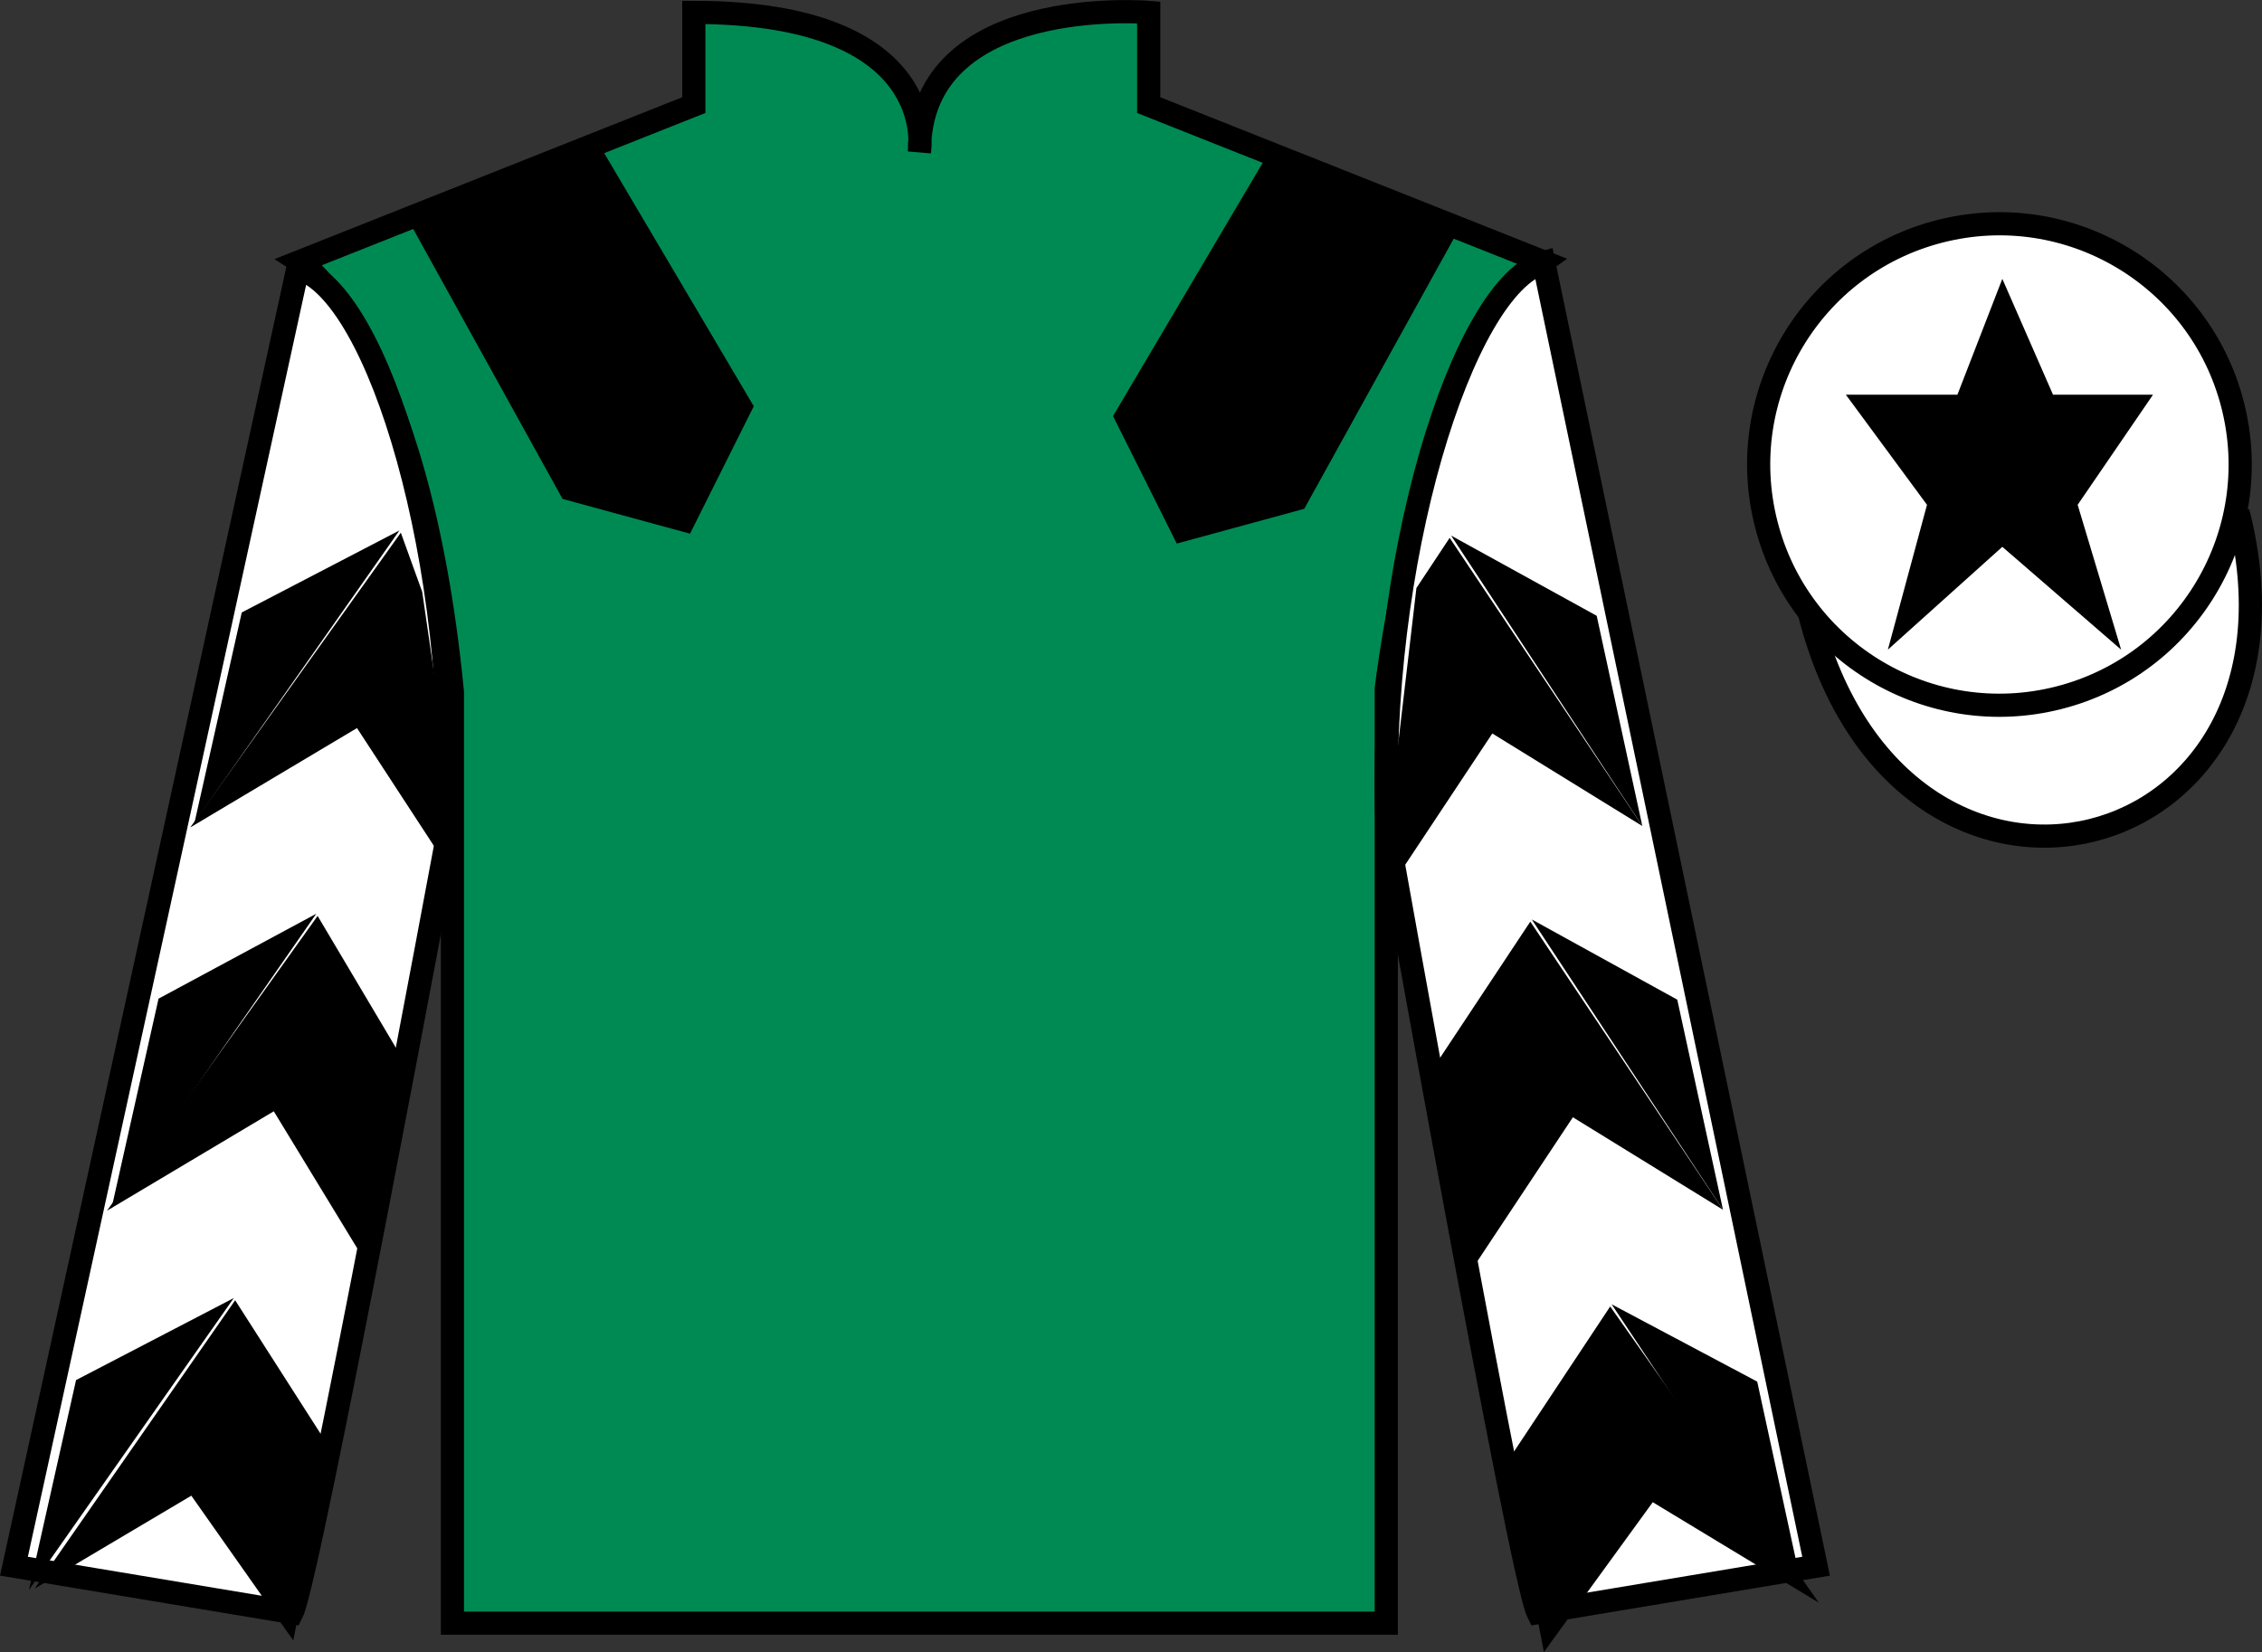 <?xml version="1.0" encoding="UTF-8"?>
<svg xmlns="http://www.w3.org/2000/svg" xmlns:xlink="http://www.w3.org/1999/xlink" width="97.59pt" height="71.28pt" viewBox="0 0 97.59 71.28" version="1.1">
<rect x="0" y="0" width="97.59" height="71.28" fill="#333333" stroke="none"/>
<defs>
<clipPath id="clip1">
  <path d="M 0 0.004 L 0 71.281 L 97.59 71.281 L 97.59 0.004 L 0 0.004 Z M 0 0.004 "/>
</clipPath>
</defs>
<g id="surface0">
<g clip-path="url(#clip1)" clip-rule="nonzero">
<path style=" stroke:none;fill-rule:nonzero;fill:rgb(0%,54.034%,32.802%);fill-opacity:1;" d="M 12.934 11.285 C 12.934 11.285 18.02 14.535 19.52 29.867 C 19.52 29.867 19.52 44.871 19.52 70.035 L 59.809 70.035 L 59.809 29.703 C 59.809 29.703 61.602 14.703 66.559 11.285 L 49.559 4.535 L 49.559 0.535 C 49.559 0.535 39.668 -0.297 39.668 6.535 C 39.668 6.535 40.684 0.535 29.934 0.535 L 29.934 4.535 L 12.934 11.285 "/>
<path style="fill:none;stroke-width:10;stroke-linecap:butt;stroke-linejoin:miter;stroke:rgb(0%,0%,0%);stroke-opacity:1;stroke-miterlimit:4;" d="M 129.336 599.948 C 129.336 599.948 180.195 567.448 195.195 414.128 C 195.195 414.128 195.195 264.089 195.195 12.448 L 598.086 12.448 L 598.086 415.769 C 598.086 415.769 616.016 565.769 665.586 599.948 L 495.586 667.448 L 495.586 707.448 C 495.586 707.448 396.68 715.769 396.68 647.448 C 396.68 647.448 406.836 707.448 299.336 707.448 L 299.336 667.448 L 129.336 599.948 Z M 129.336 599.948 " transform="matrix(0.1,0,0,-0.1,0,71.28)"/>
<path style=" stroke:none;fill-rule:nonzero;fill:rgb(100%,100%,100%);fill-opacity:1;" d="M 12.602 69.578 C 13.352 68.078 19.352 35.828 19.352 35.828 C 19.852 24.328 16.352 12.578 12.852 11.578 L 0.602 67.578 L 12.602 69.578 "/>
<path style="fill:none;stroke-width:10;stroke-linecap:butt;stroke-linejoin:miter;stroke:rgb(0%,0%,0%);stroke-opacity:1;stroke-miterlimit:4;" d="M 126.016 17.019 C 133.516 32.019 193.516 354.519 193.516 354.519 C 198.516 469.519 163.516 587.019 128.516 597.019 L 6.016 37.019 L 126.016 17.019 Z M 126.016 17.019 " transform="matrix(0.1,0,0,-0.1,0,71.28)"/>
<path style=" stroke:none;fill-rule:nonzero;fill:rgb(100%,100%,100%);fill-opacity:1;" d="M 78.352 67.578 L 66.602 11.328 C 63.102 12.328 59.352 24.328 59.852 35.828 C 59.852 35.828 65.602 68.078 66.352 69.578 L 78.352 67.578 "/>
<path style="fill:none;stroke-width:10;stroke-linecap:butt;stroke-linejoin:miter;stroke:rgb(0%,0%,0%);stroke-opacity:1;stroke-miterlimit:4;" d="M 783.516 37.019 L 666.016 599.519 C 631.016 589.519 593.516 469.519 598.516 354.519 C 598.516 354.519 656.016 32.019 663.516 17.019 L 783.516 37.019 Z M 783.516 37.019 " transform="matrix(0.1,0,0,-0.1,0,71.28)"/>
<path style="fill-rule:nonzero;fill:rgb(100%,100%,100%);fill-opacity:1;stroke-width:10;stroke-linecap:butt;stroke-linejoin:miter;stroke:rgb(0%,0%,0%);stroke-opacity:1;stroke-miterlimit:4;" d="M 780.703 447.956 C 820.391 292.292 1004.336 339.87 965.547 491.902 " transform="matrix(0.1,0,0,-0.1,0,71.28)"/>
<path style=" stroke:none;fill-rule:nonzero;fill:rgb(98.431%,74.096%,30.607%);fill-opacity:1;" d="M 86.691 21.734 C 87.625 21.496 88.191 20.543 87.953 19.609 C 87.715 18.676 86.762 18.113 85.828 18.352 C 84.895 18.59 84.332 19.539 84.57 20.473 C 84.809 21.406 85.758 21.973 86.691 21.734 "/>
<path style="fill:none;stroke-width:10;stroke-linecap:butt;stroke-linejoin:miter;stroke:rgb(0%,0%,0%);stroke-opacity:1;stroke-miterlimit:4;" d="M 866.914 495.456 C 876.25 497.839 881.914 507.37 879.531 516.706 C 877.148 526.042 867.617 531.667 858.281 529.284 C 848.945 526.902 843.32 517.409 845.703 508.073 C 848.086 498.738 857.578 493.073 866.914 495.456 Z M 866.914 495.456 " transform="matrix(0.1,0,0,-0.1,0,71.28)"/>
<path style=" stroke:none;fill-rule:nonzero;fill:rgb(100%,100%,100%);fill-opacity:1;" d="M 88.828 30.105 C 94.387 28.688 97.742 23.031 96.324 17.473 C 94.906 11.918 89.25 8.559 83.691 9.98 C 78.137 11.398 74.781 17.051 76.199 22.609 C 77.613 28.168 83.27 31.523 88.828 30.105 "/>
<path style="fill:none;stroke-width:10;stroke-linecap:butt;stroke-linejoin:miter;stroke:rgb(0%,0%,0%);stroke-opacity:1;stroke-miterlimit:4;" d="M 888.281 411.745 C 943.867 425.925 977.422 482.488 963.242 538.073 C 949.062 593.62 892.5 627.214 836.914 612.995 C 781.367 598.816 747.812 542.292 761.992 486.706 C 776.133 431.12 832.695 397.566 888.281 411.745 Z M 888.281 411.745 " transform="matrix(0.1,0,0,-0.1,0,71.28)"/>
<path style=" stroke:none;fill-rule:nonzero;fill:rgb(0%,69.305%,92.169%);fill-opacity:1;" d="M 86.672 21.723 C 87.605 21.484 88.172 20.531 87.934 19.598 C 87.695 18.664 86.746 18.102 85.809 18.34 C 84.875 18.578 84.312 19.527 84.551 20.461 C 84.789 21.395 85.738 21.961 86.672 21.723 "/>
<path style="fill:none;stroke-width:10;stroke-linecap:butt;stroke-linejoin:miter;stroke:rgb(0%,0%,0%);stroke-opacity:1;stroke-miterlimit:4;" d="M 866.719 495.573 C 876.055 497.956 881.719 507.488 879.336 516.823 C 876.953 526.159 867.461 531.784 858.086 529.402 C 848.75 527.019 843.125 517.527 845.508 508.191 C 847.891 498.855 857.383 493.191 866.719 495.573 Z M 866.719 495.573 " transform="matrix(0.1,0,0,-0.1,0,71.28)"/>
<path style=" stroke:none;fill-rule:nonzero;fill:rgb(0%,0%,0%);fill-opacity:1;" d="M 17.77 9.777 L 24.27 21.527 L 29.77 23.027 L 32.52 17.527 L 26.02 6.527 L 17.77 9.777 "/>
<path style=" stroke:none;fill-rule:nonzero;fill:rgb(0%,0%,0%);fill-opacity:1;" d="M 62.77 10.203 L 56.27 21.953 L 50.77 23.453 L 48.02 17.953 L 54.52 6.953 L 62.77 10.203 "/>
<path style=" stroke:none;fill-rule:nonzero;fill:rgb(0%,0%,0%);fill-opacity:1;" d="M 8.207 35.703 L 15.402 31.414 L 19.793 38.141 L 19.188 32.211 L 18.215 25.535 L 17.293 22.984 "/>
<path style=" stroke:none;fill-rule:nonzero;fill:rgb(0%,0%,0%);fill-opacity:1;" d="M 17.234 22.887 L 10.43 26.426 L 8.395 35.48 "/>
<path style=" stroke:none;fill-rule:nonzero;fill:rgb(0%,0%,0%);fill-opacity:1;" d="M 1.059 68.82 L 8.254 64.535 "/>
<path style=" stroke:none;fill-rule:nonzero;fill:rgb(0%,0%,0%);fill-opacity:1;" d="M 14.539 62.828 L 10.145 56.102 "/>
<path style=" stroke:none;fill-rule:nonzero;fill:rgb(0%,0%,0%);fill-opacity:1;" d="M 10.086 56.008 L 3.281 59.547 "/>
<path style=" stroke:none;fill-rule:nonzero;fill:rgb(0%,0%,0%);fill-opacity:1;" d="M 1.496 68.543 L 8.254 64.535 L 12.652 70.781 L 14.289 62.578 L 10.145 56.102 "/>
<path style=" stroke:none;fill-rule:nonzero;fill:rgb(0%,0%,0%);fill-opacity:1;" d="M 10.086 56.008 L 3.281 59.547 L 1.25 68.602 "/>
<path style=" stroke:none;fill-rule:nonzero;fill:rgb(0%,0%,0%);fill-opacity:1;" d="M 4.617 52.238 L 11.812 47.949 L 15.832 54.551 L 17.473 45.871 L 13.703 39.52 "/>
<path style=" stroke:none;fill-rule:nonzero;fill:rgb(0%,0%,0%);fill-opacity:1;" d="M 13.645 39.426 L 6.84 43.09 L 4.809 52.145 "/>
<path style=" stroke:none;fill-rule:nonzero;fill:rgb(0%,0%,0%);fill-opacity:1;" d="M 70.855 35.641 L 64.383 31.648 L 59.941 38.344 L 60.211 33.039 L 61.109 25.371 L 62.543 23.207 "/>
<path style=" stroke:none;fill-rule:nonzero;fill:rgb(0%,0%,0%);fill-opacity:1;" d="M 62.605 23.109 L 68.887 26.57 L 70.855 35.641 "/>
<path style=" stroke:none;fill-rule:nonzero;fill:rgb(0%,0%,0%);fill-opacity:1;" d="M 78.469 69.152 L 71.305 64.816 "/>
<path style=" stroke:none;fill-rule:nonzero;fill:rgb(0%,0%,0%);fill-opacity:1;" d="M 65.031 63.066 L 69.469 56.371 "/>
<path style=" stroke:none;fill-rule:nonzero;fill:rgb(0%,0%,0%);fill-opacity:1;" d="M 78.469 69.152 L 71.305 64.816 L 66.609 71.281 L 65.031 63.066 L 69.469 56.371 "/>
<path style=" stroke:none;fill-rule:nonzero;fill:rgb(0%,0%,0%);fill-opacity:1;" d="M 69.531 56.277 L 75.812 59.613 L 77.781 68.684 "/>
<path style=" stroke:none;fill-rule:nonzero;fill:rgb(0%,0%,0%);fill-opacity:1;" d="M 74.336 52.199 L 67.859 48.207 L 63.418 54.902 L 61.586 46.461 L 66.023 39.766 "/>
<path style=" stroke:none;fill-rule:nonzero;fill:rgb(0%,0%,0%);fill-opacity:1;" d="M 66.086 39.672 L 72.363 43.133 L 74.336 52.199 "/>
<path style=" stroke:none;fill-rule:nonzero;fill:rgb(0%,0%,0%);fill-opacity:1;" d="M 86.387 12.031 L 84.449 17.031 L 79.637 17.031 L 83.137 21.781 L 81.449 28.031 L 86.387 23.594 L 91.512 28.031 L 89.637 21.781 L 92.887 17.031 L 88.574 17.031 L 86.387 12.031 "/>
</g>
</g>
</svg>
